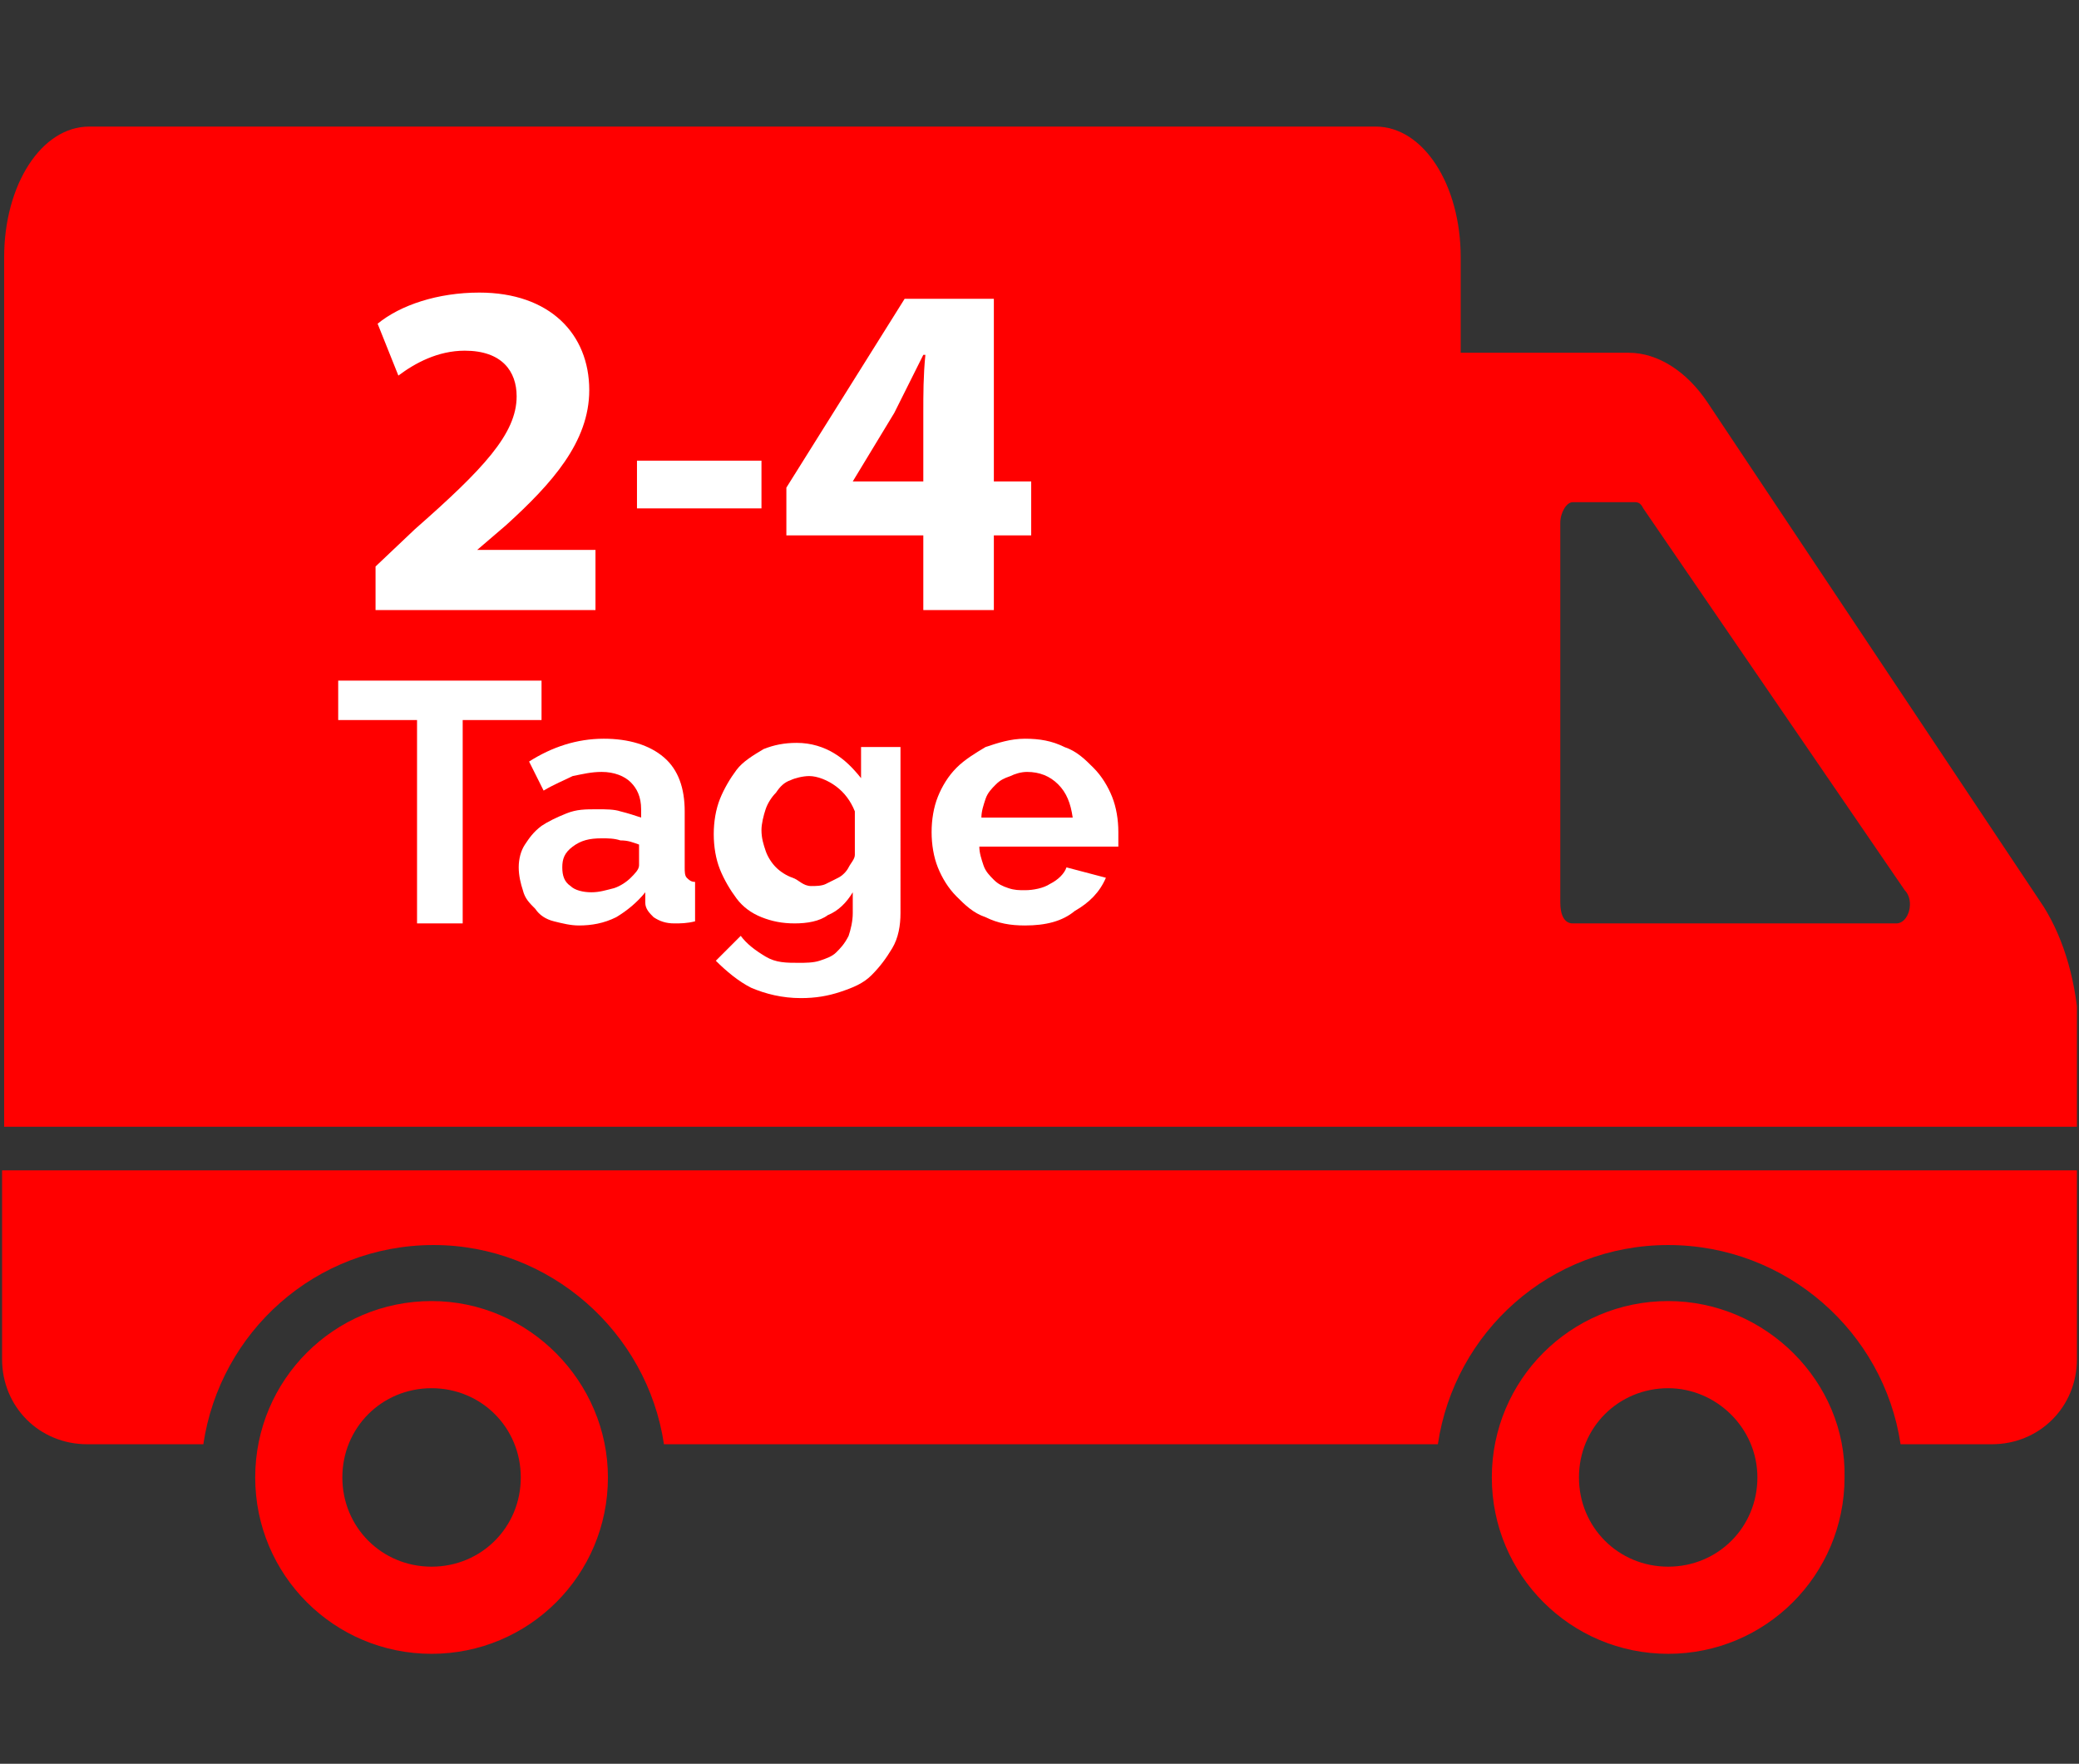 <?xml version="1.0" encoding="utf-8"?>
<!-- Generator: Adobe Illustrator 27.1.0, SVG Export Plug-In . SVG Version: 6.00 Build 0)  -->
<svg version="1.1" id="Ebene_1" xmlns="http://www.w3.org/2000/svg" xmlns:xlink="http://www.w3.org/1999/xlink" x="0px" y="0px"
	 viewBox="0 0 100.2 85" style="enable-background:new 0 0 100.2 85;" xml:space="preserve">
<rect x="0" y="0" width="100.2" height="85" fill="#333333" stroke="none"/>
<style type="text/css">
	.st0{clip-path:url(#SVGID_00000166674804505379603940000007114337435482347431_);fill:#FF0000;}
	.st1{clip-path:url(#SVGID_00000174581963322155212220000014713489574010920590_);fill:#FF0000;}
	.st2{clip-path:url(#SVGID_00000104678951530719535940000012743813050238808241_);fill:#FF0000;}
	.st3{clip-path:url(#SVGID_00000167375602399074335250000006379699237773218725_);fill:#FF0000;}
	.st4{fill:#FFFFFF;}
	.st5{clip-path:url(#SVGID_00000062907294681569111450000000750541123358757510_);fill:#FFFFFF;}
	.st6{clip-path:url(#SVGID_00000181045334324212584260000014767126794022954135_);fill:#FFFFFF;}
	.st7{clip-path:url(#SVGID_00000097470854796565230780000003772861128962657956_);fill:#FFFFFF;}
</style>
<g>
	<g>
		<defs>
			<rect id="SVGID_1_" x="0.1" y="6.1" width="100" height="73.7"/>
		</defs>
		<clipPath id="SVGID_00000116956089640255658970000014390909842315365522_">
			<use xlink:href="#SVGID_1_"  style="overflow:visible;"/>
		</clipPath>
		<path style="clip-path:url(#SVGID_00000116956089640255658970000014390909842315365522_);fill:#FF0000;" d="M100.1,56.4v9.1
			c0,2.3-1.8,4.1-4.1,4.1h-4.4c-0.8-5.4-5.5-9.6-11.2-9.6c-5.7,0-10.3,4.2-11.1,9.6H32c-0.8-5.4-5.5-9.6-11.1-9.6
			c-5.7,0-10.3,4.2-11.1,9.6H4.2c-2.3,0-4.1-1.8-4.1-4.1v-9.1C0.1,56.4,100.1,56.4,100.1,56.4z"/>
	</g>
	<g>
		<defs>
			<rect id="SVGID_00000133490360339439927610000005929715422340043447_" x="0.1" y="6.1" width="100" height="73.7"/>
		</defs>
		<clipPath id="SVGID_00000103252512799821437940000017125825184734482074_">
			<use xlink:href="#SVGID_00000133490360339439927610000005929715422340043447_"  style="overflow:visible;"/>
		</clipPath>
		<path style="clip-path:url(#SVGID_00000103252512799821437940000017125825184734482074_);fill:#FF0000;" d="M80.4,75.5
			c-2.4,0-4.3-1.9-4.3-4.3c0-2.4,1.9-4.3,4.3-4.3c2.3,0,4.3,1.9,4.3,4.3C84.7,73.6,82.8,75.5,80.4,75.5 M80.4,62.7
			c-4.7,0-8.5,3.8-8.5,8.5c0,4.7,3.8,8.5,8.5,8.5c4.7,0,8.5-3.8,8.5-8.5C89,66.6,85.1,62.7,80.4,62.7"/>
	</g>
	<g>
		<defs>
			<rect id="SVGID_00000040554634079433829610000017196238517296313503_" x="0.1" y="6.1" width="100" height="73.7"/>
		</defs>
		<clipPath id="SVGID_00000077323665717089717100000004502895132399433884_">
			<use xlink:href="#SVGID_00000040554634079433829610000017196238517296313503_"  style="overflow:visible;"/>
		</clipPath>
		<path style="clip-path:url(#SVGID_00000077323665717089717100000004502895132399433884_);fill:#FF0000;" d="M20.8,75.5
			c-2.4,0-4.3-1.9-4.3-4.3c0-2.4,1.9-4.3,4.3-4.3s4.3,1.9,4.3,4.3C25.1,73.6,23.2,75.5,20.8,75.5 M20.8,62.7c-4.7,0-8.5,3.8-8.5,8.5
			c0,4.7,3.8,8.5,8.5,8.5c4.7,0,8.5-3.8,8.5-8.5C29.3,66.6,25.5,62.7,20.8,62.7"/>
	</g>
	<g>
		<defs>
			<rect id="SVGID_00000109724549242322331360000013766303264340033427_" x="0.1" y="6.1" width="100" height="73.7"/>
		</defs>
		<clipPath id="SVGID_00000113331721872574019930000004678724525256273797_">
			<use xlink:href="#SVGID_00000109724549242322331360000013766303264340033427_"  style="overflow:visible;"/>
		</clipPath>
		<path style="clip-path:url(#SVGID_00000113331721872574019930000004678724525256273797_);fill:#FF0000;" d="M91.4,44.5H75.8
			c-0.4,0-0.6-0.4-0.6-1V25.2c0-0.5,0.3-1,0.6-1h3c0.2,0,0.3,0.1,0.4,0.3l12.6,18.4C92.3,43.4,92,44.5,91.4,44.5 M98.5,43.7
			L82.3,19.4c-1-1.5-2.4-2.4-3.8-2.4h-8.1v-4.6c0-3.5-1.8-6.3-4.1-6.3h-62c-2.3,0-4.1,2.8-4.1,6.3v41.9h100v-4.6
			C100.1,47.4,99.5,45.3,98.5,43.7"/>
	</g>
</g>
<polygon class="st4" points="26.1,34.7 22.3,34.7 22.3,44.5 20.1,44.5 20.1,34.7 16.3,34.7 16.3,32.8 26.1,32.8 "/>
<g>
	<g>
		<defs>
			<rect id="SVGID_00000168077689185548791160000013155466885118053299_" x="-0.2" y="8" width="100" height="73.7"/>
		</defs>
		<clipPath id="SVGID_00000067215675562222811320000015234854857453917334_">
			<use xlink:href="#SVGID_00000168077689185548791160000013155466885118053299_"  style="overflow:visible;"/>
		</clipPath>
		<path style="clip-path:url(#SVGID_00000067215675562222811320000015234854857453917334_);fill:#FFFFFF;" d="M28.5,43
			c0.4,0,0.7-0.1,1.1-0.2c0.3-0.1,0.6-0.3,0.8-0.5c0.2-0.2,0.4-0.4,0.4-0.6v-1c-0.3-0.1-0.5-0.2-0.9-0.2c-0.3-0.1-0.6-0.1-0.9-0.1
			c-0.6,0-1,0.1-1.4,0.4c-0.4,0.3-0.5,0.6-0.5,1c0,0.4,0.1,0.7,0.4,0.9C27.7,42.9,28.1,43,28.5,43 M27.9,44.6
			c-0.4,0-0.8-0.1-1.2-0.2c-0.4-0.1-0.7-0.3-0.9-0.6c-0.3-0.3-0.5-0.5-0.6-0.9c-0.1-0.3-0.2-0.7-0.2-1.1c0-0.4,0.1-0.8,0.3-1.1
			c0.2-0.3,0.4-0.6,0.8-0.9c0.3-0.2,0.7-0.4,1.2-0.6s0.9-0.2,1.5-0.2c0.4,0,0.8,0,1.1,0.1c0.4,0.1,0.7,0.2,1,0.3V39
			c0-0.6-0.2-1-0.5-1.3c-0.3-0.3-0.8-0.5-1.4-0.5c-0.5,0-0.9,0.1-1.4,0.2c-0.4,0.2-0.9,0.4-1.4,0.7l-0.7-1.4
			c1.1-0.7,2.3-1.1,3.6-1.1c1.2,0,2.2,0.3,2.9,0.9c0.7,0.6,1,1.5,1,2.6v2.7c0,0.2,0,0.4,0.1,0.5c0.1,0.1,0.2,0.2,0.4,0.2v1.9
			c-0.4,0.1-0.7,0.1-1,0.1c-0.4,0-0.7-0.1-1-0.3c-0.2-0.2-0.4-0.4-0.4-0.7l0-0.5c-0.4,0.5-0.9,0.9-1.4,1.2
			C29.1,44.5,28.5,44.6,27.9,44.6"/>
	</g>
	<g>
		<defs>
			<rect id="SVGID_00000052106406053102999270000006065548650641767589_" x="-0.2" y="8" width="100" height="73.7"/>
		</defs>
		<clipPath id="SVGID_00000112614476640132544160000017982080717937078916_">
			<use xlink:href="#SVGID_00000052106406053102999270000006065548650641767589_"  style="overflow:visible;"/>
		</clipPath>
		<path style="clip-path:url(#SVGID_00000112614476640132544160000017982080717937078916_);fill:#FFFFFF;" d="M39.1,42.7
			c0.2,0,0.5,0,0.7-0.1c0.2-0.1,0.4-0.2,0.6-0.3c0.2-0.1,0.4-0.3,0.5-0.5c0.1-0.2,0.3-0.4,0.3-0.6v-2.1c-0.2-0.5-0.5-0.9-0.9-1.2
			c-0.4-0.3-0.9-0.5-1.3-0.5c-0.3,0-0.7,0.1-0.9,0.2c-0.3,0.1-0.5,0.3-0.7,0.6c-0.2,0.2-0.4,0.5-0.5,0.8c-0.1,0.3-0.2,0.7-0.2,1
			c0,0.4,0.1,0.7,0.2,1c0.1,0.3,0.3,0.6,0.5,0.8c0.2,0.2,0.5,0.4,0.8,0.5S38.7,42.7,39.1,42.7 M38.3,44.5c-0.6,0-1.1-0.1-1.6-0.3
			c-0.5-0.2-0.9-0.5-1.2-0.9c-0.3-0.4-0.6-0.9-0.8-1.4c-0.2-0.5-0.3-1.1-0.3-1.7c0-0.6,0.1-1.2,0.3-1.7c0.2-0.5,0.5-1,0.8-1.4
			c0.3-0.4,0.8-0.7,1.3-1c0.5-0.2,1-0.3,1.6-0.3c0.7,0,1.3,0.2,1.8,0.5c0.5,0.3,0.9,0.7,1.3,1.2v-1.5h1.9V44c0,0.6-0.1,1.2-0.4,1.7
			s-0.6,0.9-1,1.3c-0.4,0.4-0.9,0.6-1.5,0.8c-0.6,0.2-1.2,0.3-1.9,0.3c-0.9,0-1.7-0.2-2.4-0.5c-0.6-0.3-1.2-0.8-1.7-1.3l1.2-1.2
			c0.3,0.4,0.7,0.7,1.2,1s1,0.3,1.6,0.3c0.3,0,0.7,0,1-0.1c0.3-0.1,0.6-0.2,0.8-0.4c0.2-0.2,0.4-0.4,0.6-0.8
			c0.1-0.3,0.2-0.7,0.2-1.1V43c-0.3,0.5-0.7,0.9-1.2,1.1C39.5,44.4,38.9,44.5,38.3,44.5"/>
	</g>
	<g>
		<defs>
			<rect id="SVGID_00000017501718998708324490000005154895644674190255_" x="-0.2" y="8" width="100" height="73.7"/>
		</defs>
		<clipPath id="SVGID_00000098222845481116945440000013396575204297080239_">
			<use xlink:href="#SVGID_00000017501718998708324490000005154895644674190255_"  style="overflow:visible;"/>
		</clipPath>
		<path style="clip-path:url(#SVGID_00000098222845481116945440000013396575204297080239_);fill:#FFFFFF;" d="M51.7,39.4
			c-0.1-0.7-0.3-1.2-0.7-1.6c-0.4-0.4-0.9-0.6-1.5-0.6c-0.3,0-0.6,0.1-0.8,0.2c-0.3,0.1-0.5,0.2-0.7,0.4c-0.2,0.2-0.4,0.4-0.5,0.7
			c-0.1,0.3-0.2,0.6-0.2,0.9H51.7z M49.4,44.6c-0.7,0-1.3-0.1-1.9-0.4c-0.6-0.2-1-0.6-1.4-1c-0.4-0.4-0.7-0.9-0.9-1.4
			c-0.2-0.5-0.3-1.1-0.3-1.7c0-0.6,0.1-1.2,0.3-1.7c0.2-0.5,0.5-1,0.9-1.4c0.4-0.4,0.9-0.7,1.4-1c0.6-0.2,1.2-0.4,1.9-0.4
			s1.3,0.1,1.9,0.4c0.6,0.2,1,0.6,1.4,1c0.4,0.4,0.7,0.9,0.9,1.4c0.2,0.5,0.3,1.1,0.3,1.7c0,0.1,0,0.3,0,0.4c0,0.1,0,0.2,0,0.3h-6.7
			c0,0.3,0.1,0.6,0.2,0.9c0.1,0.3,0.3,0.5,0.5,0.7c0.2,0.2,0.4,0.3,0.7,0.4c0.3,0.1,0.5,0.1,0.8,0.1c0.4,0,0.9-0.1,1.2-0.3
			c0.4-0.2,0.7-0.5,0.8-0.8l1.9,0.5c-0.3,0.7-0.8,1.2-1.5,1.6C51.2,44.4,50.4,44.6,49.4,44.6"/>
	</g>
</g>
<g>
	<path class="st4" d="M18.1,29.4v-2.1l1.9-1.8c3.3-2.9,4.9-4.6,4.9-6.4c0-1.2-0.7-2.2-2.5-2.2c-1.3,0-2.4,0.6-3.2,1.2l-1-2.5
		c1.1-0.9,2.9-1.5,4.9-1.5c3.4,0,5.3,2,5.3,4.7c0,2.5-1.8,4.5-4,6.5l-1.4,1.2v0h5.7v2.9H18.1z"/>
	<path class="st4" d="M36.7,22.2v2.3h-6v-2.3H36.7z"/>
	<path class="st4" d="M44.5,29.4v-3.6h-6.6v-2.3l5.7-9.1h4.3v8.8h1.8v2.6h-1.8v3.6H44.5z M44.5,23.2v-3.3c0-0.9,0-1.8,0.1-2.8h-0.1
		c-0.5,1-0.9,1.8-1.4,2.8l-2,3.3v0H44.5z"/>
</g>
</svg>
